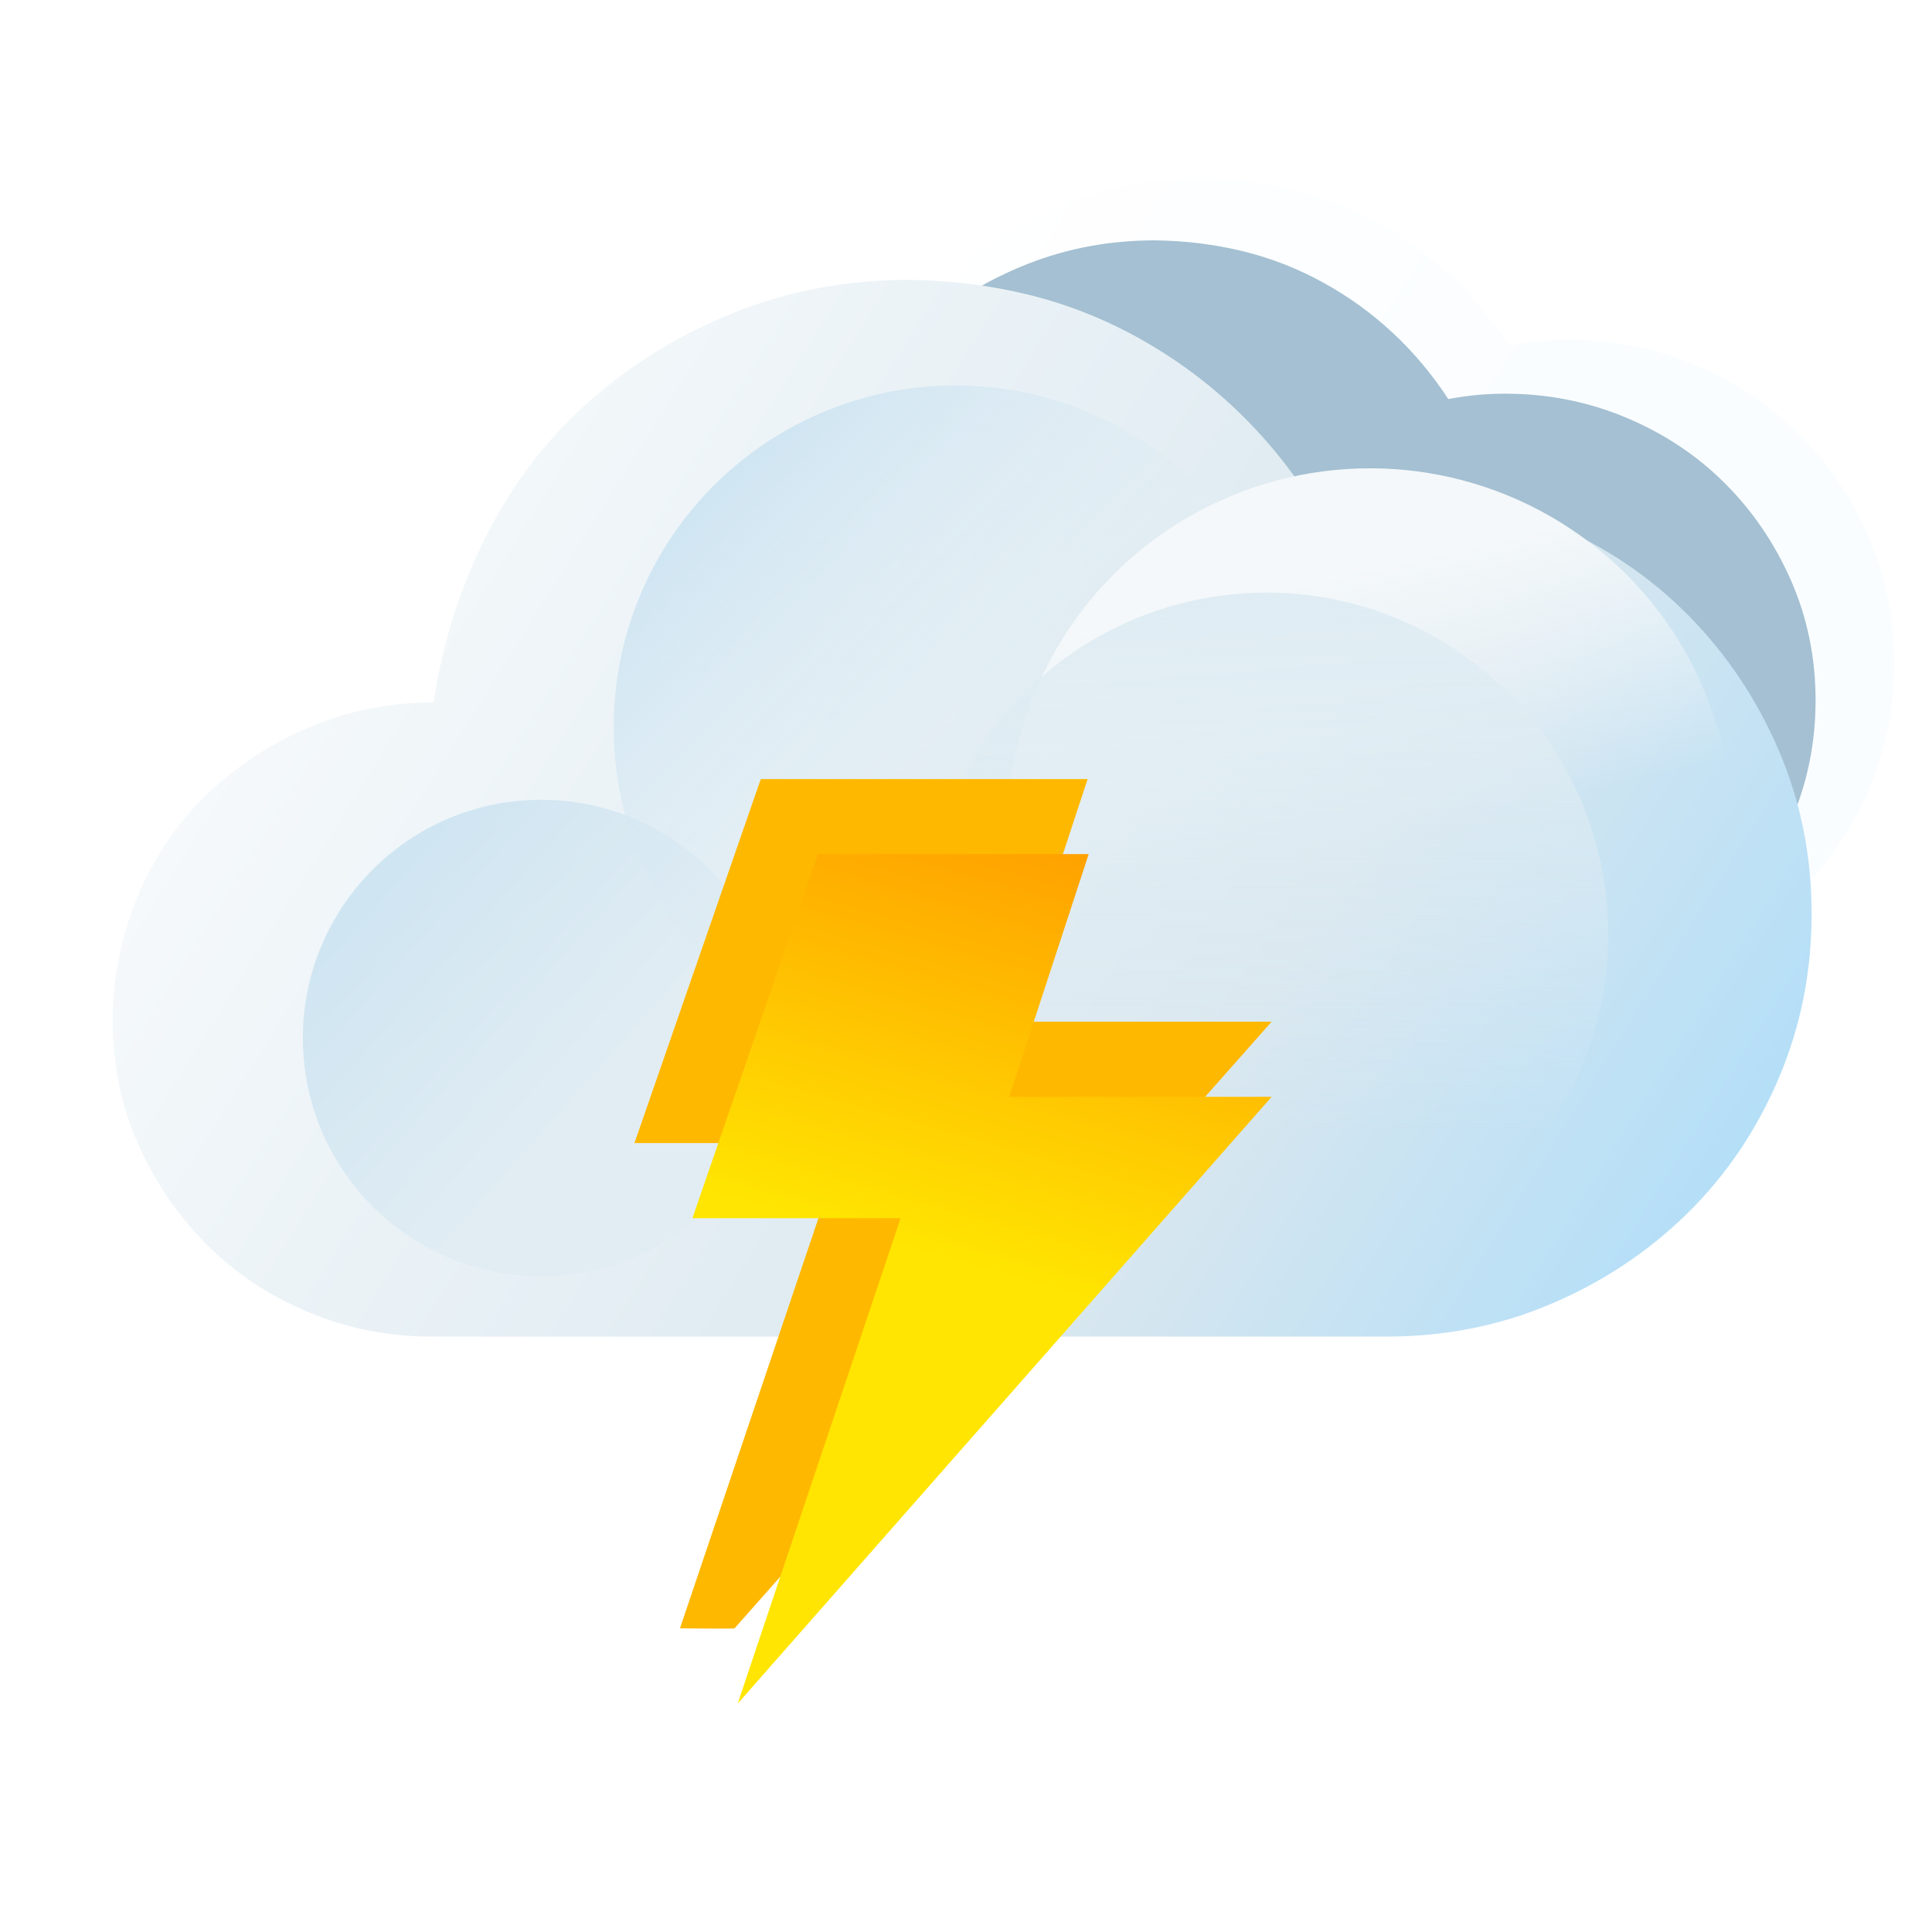 <svg width="100" height="100" viewBox="0 0 103 88" xmlns="http://www.w3.org/2000/svg">
<g filter="url(#filter0_d)">
<path d="M42.558 19.233C40.745 19.233 39.046 19.569 37.461 20.242C35.875 20.915 34.481 21.824 33.281 22.968C32.08 24.113 31.14 25.482 30.46 27.075C29.781 28.668 29.43 30.362 29.407 32.157C29.407 33.952 29.747 35.624 30.426 37.172C31.106 38.72 32.035 40.089 33.213 41.278C34.391 42.467 35.784 43.398 37.392 44.072C39.001 44.745 40.689 45.081 42.456 45.081H81.602C84.003 45.081 86.257 44.633 88.364 43.735C90.471 42.838 92.317 41.615 93.903 40.066C95.489 38.518 96.735 36.69 97.641 34.58C98.547 32.471 99 30.227 99 27.849C99 25.47 98.547 23.238 97.641 21.151C96.735 19.064 95.5 17.236 93.937 15.665C92.374 14.094 90.527 12.86 88.398 11.963C86.269 11.065 84.003 10.616 81.602 10.616C80.56 10.616 79.506 10.717 78.442 10.919C77.535 9.528 76.493 8.283 75.315 7.183C74.137 6.084 72.835 5.141 71.407 4.356C69.98 3.571 68.485 2.987 66.922 2.606C65.359 2.224 63.728 2.022 62.029 2C59.514 2 57.147 2.438 54.927 3.313C52.707 4.188 50.724 5.388 48.98 6.914C47.236 8.44 45.82 10.268 44.732 12.4C43.645 14.532 42.92 16.809 42.558 19.233Z" fill="url(#paint0_linear)" fill-opacity="0.65"/>
</g>
<path d="M43.038 21.663C41.312 21.663 39.694 21.982 38.184 22.621C36.674 23.259 35.347 24.122 34.203 25.207C33.06 26.293 32.164 27.591 31.517 29.103C30.87 30.614 30.535 32.221 30.514 33.924C30.514 35.627 30.837 37.213 31.485 38.682C32.132 40.151 33.017 41.45 34.139 42.578C35.26 43.706 36.587 44.59 38.119 45.228C39.651 45.867 41.258 46.186 42.941 46.186H80.223C82.51 46.186 84.657 45.76 86.663 44.909C88.67 44.057 90.428 42.897 91.939 41.428C93.449 39.959 94.635 38.224 95.499 36.224C96.362 34.222 96.793 32.094 96.793 29.837C96.793 27.581 96.362 25.463 95.499 23.483C94.635 21.503 93.46 19.768 91.971 18.278C90.482 16.788 88.724 15.617 86.696 14.766C84.668 13.914 82.51 13.488 80.223 13.488C79.231 13.488 78.228 13.584 77.213 13.776C76.35 12.456 75.358 11.274 74.236 10.231C73.114 9.188 71.874 8.294 70.514 7.549C69.155 6.804 67.731 6.251 66.243 5.889C64.754 5.527 63.2 5.335 61.582 5.314C59.187 5.314 56.933 5.729 54.818 6.559C52.704 7.389 50.816 8.528 49.155 9.976C47.494 11.424 46.145 13.158 45.109 15.181C44.074 17.203 43.383 19.364 43.038 21.663Z" fill="#A4C0D2"/>
<g filter="url(#filter1_dd)">
<path d="M21.117 28.953C18.758 28.953 16.547 29.394 14.483 30.274C12.419 31.154 10.605 32.343 9.043 33.839C7.48 35.335 6.256 37.125 5.372 39.209C4.487 41.292 4.03 43.507 4.001 45.855C4.001 48.202 4.443 50.388 5.328 52.413C6.212 54.437 7.421 56.227 8.954 57.782C10.488 59.337 12.301 60.555 14.395 61.435C16.488 62.316 18.685 62.756 20.985 62.756H71.937C75.062 62.756 77.996 62.169 80.738 60.995C83.481 59.822 85.884 58.222 87.948 56.198C90.012 54.173 91.633 51.782 92.813 49.024C93.992 46.265 94.582 43.331 94.582 40.221C94.582 37.111 93.992 34.191 92.813 31.462C91.633 28.733 90.026 26.342 87.992 24.288C85.957 22.234 83.554 20.62 80.782 19.447C78.011 18.273 75.062 17.686 71.937 17.686C70.58 17.686 69.209 17.818 67.823 18.082C66.644 16.263 65.288 14.634 63.754 13.197C62.221 11.759 60.526 10.527 58.668 9.5C56.81 8.473 54.864 7.71 52.83 7.211C50.795 6.712 48.672 6.448 46.461 6.419C43.188 6.419 40.106 6.991 37.217 8.135C34.327 9.279 31.747 10.849 29.477 12.845C27.206 14.84 25.363 17.231 23.948 20.019C22.533 22.806 21.589 25.785 21.117 28.953Z" fill="url(#paint1_linear)"/>
</g>
<circle cx="28.852" cy="47.843" r="12.704" fill="url(#paint2_linear)"/>
<circle cx="50.942" cy="31.273" r="18.227" fill="url(#paint3_linear)"/>
<circle cx="73.038" cy="36.797" r="19.331" fill="url(#paint4_linear)"/>
<circle cx="67.516" cy="42.32" r="18.227" fill="url(#paint5_linear)"/>
<path d="M67.792 46.971C67.792 46.971 50.312 66.715 39.162 79.31C39.132 79.345 36.251 79.31 36.251 79.31L44.985 53.439H33.824L40.559 34.035L57.985 34.035L53.72 46.971H67.792Z" fill="#FFB800"/>
<g filter="url(#filter2_d)">
<path d="M67.794 46.975L39.327 79.326L48.012 53.445H36.914L43.61 34.035L58.042 34.035L53.802 46.975H67.794Z" fill="url(#paint6_linear)"/>
</g>
<defs>
<filter id="filter0_d" x="29.406" y="0.5" width="73.093" height="46.081" filterUnits="userSpaceOnUse" color-interpolation-filters="sRGB">
<feFlood flood-opacity="0" result="BackgroundImageFix"/>
<feColorMatrix in="SourceAlpha" type="matrix" values="0 0 0 0 0 0 0 0 0 0 0 0 0 0 0 0 0 0 127 0"/>
<feOffset dx="2"/>
<feGaussianBlur stdDeviation="0.75"/>
<feColorMatrix type="matrix" values="0 0 0 0 0 0 0 0 0 0 0 0 0 0 0 0 0 0 0.2 0"/>
<feBlend mode="normal" in2="BackgroundImageFix" result="effect1_dropShadow"/>
<feBlend mode="normal" in="SourceGraphic" in2="effect1_dropShadow" result="shape"/>
</filter>
<filter id="filter1_dd" x="0" y="3.419" width="98.581" height="64.337" filterUnits="userSpaceOnUse" color-interpolation-filters="sRGB">
<feFlood flood-opacity="0" result="BackgroundImageFix"/>
<feColorMatrix in="SourceAlpha" type="matrix" values="0 0 0 0 0 0 0 0 0 0 0 0 0 0 0 0 0 0 127 0"/>
<feOffset dx="2"/>
<feGaussianBlur stdDeviation="1"/>
<feColorMatrix type="matrix" values="0 0 0 0 0 0 0 0 0 0 0 0 0 0 0 0 0 0 0.2 0"/>
<feBlend mode="normal" in2="BackgroundImageFix" result="effect1_dropShadow"/>
<feColorMatrix in="SourceAlpha" type="matrix" values="0 0 0 0 0 0 0 0 0 0 0 0 0 0 0 0 0 0 127 0"/>
<feOffset dy="1"/>
<feGaussianBlur stdDeviation="2"/>
<feColorMatrix type="matrix" values="0 0 0 0 0 0 0 0 0 0 0 0 0 0 0 0 0 0 0.15 0"/>
<feBlend mode="normal" in2="effect1_dropShadow" result="effect2_dropShadow"/>
<feBlend mode="normal" in="SourceGraphic" in2="effect2_dropShadow" result="shape"/>
</filter>
<filter id="filter2_d" x="32.914" y="34.035" width="38.88" height="53.291" filterUnits="userSpaceOnUse" color-interpolation-filters="sRGB">
<feFlood flood-opacity="0" result="BackgroundImageFix"/>
<feColorMatrix in="SourceAlpha" type="matrix" values="0 0 0 0 0 0 0 0 0 0 0 0 0 0 0 0 0 0 127 0"/>
<feOffset dy="4"/>
<feGaussianBlur stdDeviation="2"/>
<feColorMatrix type="matrix" values="0 0 0 0 0 0 0 0 0 0 0 0 0 0 0 0 0 0 0.25 0"/>
<feBlend mode="normal" in2="BackgroundImageFix" result="effect1_dropShadow"/>
<feBlend mode="normal" in="SourceGraphic" in2="effect1_dropShadow" result="shape"/>
</filter>
<linearGradient id="paint0_linear" x1="29.407" y1="2" x2="98.624" y2="45.677" gradientUnits="userSpaceOnUse">
<stop offset="0.219" stop-color="white"/>
<stop offset="0.646" stop-color="#F7FCFF"/>
</linearGradient>
<linearGradient id="paint1_linear" x1="4.001" y1="6.419" x2="94.333" y2="63.153" gradientUnits="userSpaceOnUse">
<stop stop-color="white"/>
<stop offset="0.677" stop-color="#D9E7EF"/>
<stop offset="0.969" stop-color="#ADDDF9"/>
</linearGradient>
<linearGradient id="paint2_linear" x1="19.912" y1="39.374" x2="32.616" y2="50.666" gradientUnits="userSpaceOnUse">
<stop stop-color="#CFE5F2"/>
<stop offset="1" stop-color="#E2EDF3"/>
</linearGradient>
<linearGradient id="paint3_linear" x1="38.284" y1="18.11" x2="54.486" y2="33.805" gradientUnits="userSpaceOnUse">
<stop stop-color="#CFE5F2"/>
<stop offset="1" stop-color="#DFECF3" stop-opacity="0"/>
</linearGradient>
<linearGradient id="paint4_linear" x1="66.41" y1="18.017" x2="71.382" y2="40.111" gradientUnits="userSpaceOnUse">
<stop offset="0.265" stop-color="#F4F8FA"/>
<stop offset="0.899" stop-color="#F4F8FA" stop-opacity="0"/>
</linearGradient>
<linearGradient id="paint5_linear" x1="67.516" y1="24.093" x2="67.516" y2="52.872" gradientUnits="userSpaceOnUse">
<stop stop-color="#DFECF3"/>
<stop offset="1" stop-color="#DFECF3" stop-opacity="0"/>
</linearGradient>
<linearGradient id="paint6_linear" x1="38" y1="70.5" x2="51.644" y2="22.364" gradientUnits="userSpaceOnUse">
<stop offset="0.353" stop-color="#FFE501"/>
<stop offset="0.866" stop-color="#FF9900"/>
</linearGradient>
</defs>
</svg>
